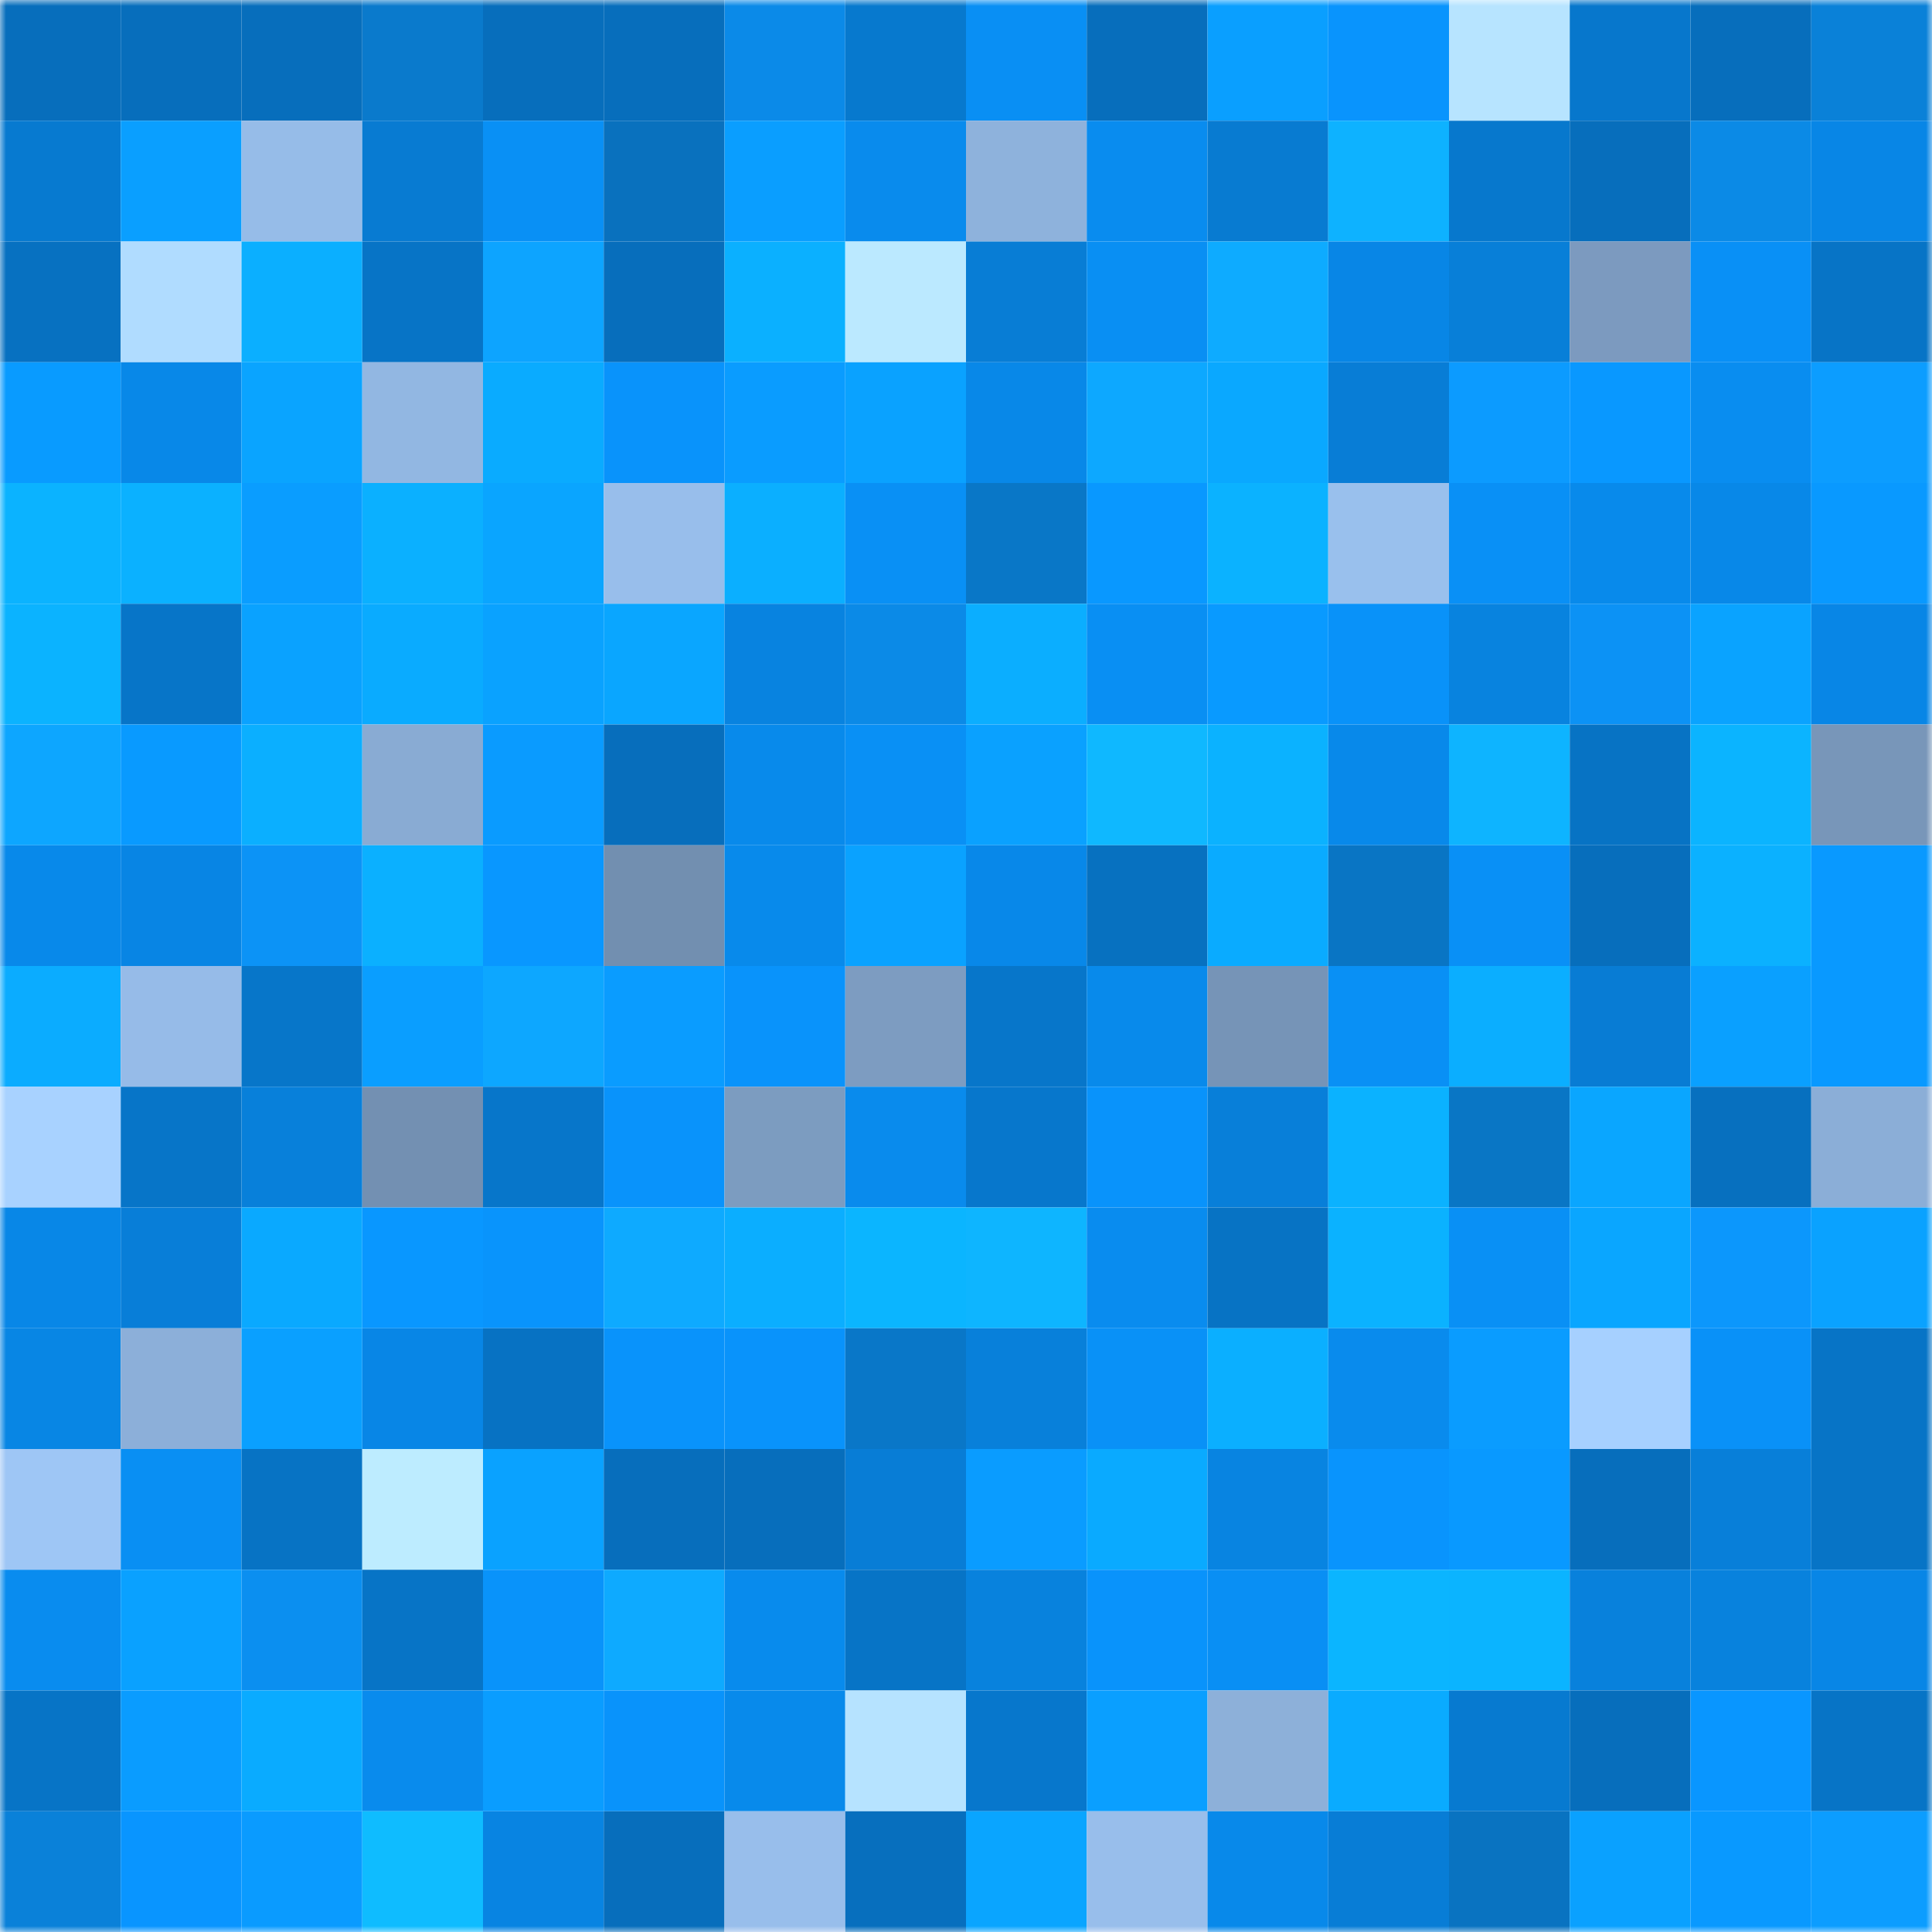 <svg viewBox="0 0 160 160" fill="none" role="img" xmlns="http://www.w3.org/2000/svg" width="240" height="240" name="ens%2Calipk.eth"><mask id="1696393410" mask-type="alpha" maskUnits="userSpaceOnUse" x="0" y="0" width="160" height="160"><rect width="160" height="160" fill="#FFFFFF"></rect></mask><g mask="url(#1696393410)"><rect x="0" y="0" width="10" height="10" fill="#076ebc"></rect><rect x="10" y="0" width="10" height="10" fill="#076ebc"></rect><rect x="20" y="0" width="10" height="10" fill="#076ebc"></rect><rect x="30" y="0" width="10" height="10" fill="#0a7acc"></rect><rect x="40" y="0" width="10" height="10" fill="#076ebc"></rect><rect x="50" y="0" width="10" height="10" fill="#076ebc"></rect><rect x="60" y="0" width="10" height="10" fill="#0b8ae8"></rect><rect x="70" y="0" width="10" height="10" fill="#0779ce"></rect><rect x="80" y="0" width="10" height="10" fill="#098ff4"></rect><rect x="90" y="0" width="10" height="10" fill="#076ebc"></rect><rect x="100" y="0" width="10" height="10" fill="#0a9fff"></rect><rect x="110" y="0" width="10" height="10" fill="#0994fd"></rect><rect x="120" y="0" width="10" height="10" fill="#b7e4ff"></rect><rect x="130" y="0" width="10" height="10" fill="#0777cc"></rect><rect x="140" y="0" width="10" height="10" fill="#076ebc"></rect><rect x="150" y="0" width="10" height="10" fill="#0a81d8"></rect><rect x="0" y="10" width="10" height="10" fill="#077ad0"></rect><rect x="10" y="10" width="10" height="10" fill="#0a9fff"></rect><rect x="20" y="10" width="10" height="10" fill="#96bce8"></rect><rect x="30" y="10" width="10" height="10" fill="#087bd2"></rect><rect x="40" y="10" width="10" height="10" fill="#0990f5"></rect><rect x="50" y="10" width="10" height="10" fill="#0971be"></rect><rect x="60" y="10" width="10" height="10" fill="#0a9eff"></rect><rect x="70" y="10" width="10" height="10" fill="#098bed"></rect><rect x="80" y="10" width="10" height="10" fill="#8eb2dc"></rect><rect x="90" y="10" width="10" height="10" fill="#098cef"></rect><rect x="100" y="10" width="10" height="10" fill="#087bd1"></rect><rect x="110" y="10" width="10" height="10" fill="#0eb2ff"></rect><rect x="120" y="10" width="10" height="10" fill="#0778cd"></rect><rect x="130" y="10" width="10" height="10" fill="#076ebc"></rect><rect x="140" y="10" width="10" height="10" fill="#0b8ae6"></rect><rect x="150" y="10" width="10" height="10" fill="#0886e6"></rect><rect x="0" y="20" width="10" height="10" fill="#0771c1"></rect><rect x="10" y="20" width="10" height="10" fill="#b0dcff"></rect><rect x="20" y="20" width="10" height="10" fill="#0bafff"></rect><rect x="30" y="20" width="10" height="10" fill="#0774c6"></rect><rect x="40" y="20" width="10" height="10" fill="#0da4ff"></rect><rect x="50" y="20" width="10" height="10" fill="#076ebc"></rect><rect x="60" y="20" width="10" height="10" fill="#0bb0ff"></rect><rect x="70" y="20" width="10" height="10" fill="#bbe9ff"></rect><rect x="80" y="20" width="10" height="10" fill="#087dd5"></rect><rect x="90" y="20" width="10" height="10" fill="#098ff3"></rect><rect x="100" y="20" width="10" height="10" fill="#0eabff"></rect><rect x="110" y="20" width="10" height="10" fill="#0886e6"></rect><rect x="120" y="20" width="10" height="10" fill="#087fd8"></rect><rect x="130" y="20" width="10" height="10" fill="#7c9abf"></rect><rect x="140" y="20" width="10" height="10" fill="#0990f6"></rect><rect x="150" y="20" width="10" height="10" fill="#0774c6"></rect><rect x="0" y="30" width="10" height="10" fill="#099bff"></rect><rect x="10" y="30" width="10" height="10" fill="#0888e8"></rect><rect x="20" y="30" width="10" height="10" fill="#0aa4ff"></rect><rect x="30" y="30" width="10" height="10" fill="#92b7e2"></rect><rect x="40" y="30" width="10" height="10" fill="#0aabff"></rect><rect x="50" y="30" width="10" height="10" fill="#0993fb"></rect><rect x="60" y="30" width="10" height="10" fill="#0a9cff"></rect><rect x="70" y="30" width="10" height="10" fill="#0aa2ff"></rect><rect x="80" y="30" width="10" height="10" fill="#0888e8"></rect><rect x="90" y="30" width="10" height="10" fill="#0da8ff"></rect><rect x="100" y="30" width="10" height="10" fill="#0aa8ff"></rect><rect x="110" y="30" width="10" height="10" fill="#087dd6"></rect><rect x="120" y="30" width="10" height="10" fill="#0c9bff"></rect><rect x="130" y="30" width="10" height="10" fill="#0998ff"></rect><rect x="140" y="30" width="10" height="10" fill="#098df0"></rect><rect x="150" y="30" width="10" height="10" fill="#0c9dff"></rect><rect x="0" y="40" width="10" height="10" fill="#0bb3ff"></rect><rect x="10" y="40" width="10" height="10" fill="#0bb1ff"></rect><rect x="20" y="40" width="10" height="10" fill="#0a9dff"></rect><rect x="30" y="40" width="10" height="10" fill="#0bb0ff"></rect><rect x="40" y="40" width="10" height="10" fill="#0aa5ff"></rect><rect x="50" y="40" width="10" height="10" fill="#98beeb"></rect><rect x="60" y="40" width="10" height="10" fill="#0bafff"></rect><rect x="70" y="40" width="10" height="10" fill="#0990f5"></rect><rect x="80" y="40" width="10" height="10" fill="#0977c7"></rect><rect x="90" y="40" width="10" height="10" fill="#0998ff"></rect><rect x="100" y="40" width="10" height="10" fill="#0bb2ff"></rect><rect x="110" y="40" width="10" height="10" fill="#99c0ed"></rect><rect x="120" y="40" width="10" height="10" fill="#0990f6"></rect><rect x="130" y="40" width="10" height="10" fill="#088aeb"></rect><rect x="140" y="40" width="10" height="10" fill="#0888e8"></rect><rect x="150" y="40" width="10" height="10" fill="#0999ff"></rect><rect x="0" y="50" width="10" height="10" fill="#0bb3ff"></rect><rect x="10" y="50" width="10" height="10" fill="#0775c8"></rect><rect x="20" y="50" width="10" height="10" fill="#0aa2ff"></rect><rect x="30" y="50" width="10" height="10" fill="#0aabff"></rect><rect x="40" y="50" width="10" height="10" fill="#0aa2ff"></rect><rect x="50" y="50" width="10" height="10" fill="#0aa6ff"></rect><rect x="60" y="50" width="10" height="10" fill="#0883e0"></rect><rect x="70" y="50" width="10" height="10" fill="#0b8ae7"></rect><rect x="80" y="50" width="10" height="10" fill="#0baeff"></rect><rect x="90" y="50" width="10" height="10" fill="#098ff3"></rect><rect x="100" y="50" width="10" height="10" fill="#099aff"></rect><rect x="110" y="50" width="10" height="10" fill="#0992f9"></rect><rect x="120" y="50" width="10" height="10" fill="#0883df"></rect><rect x="130" y="50" width="10" height="10" fill="#0c92f5"></rect><rect x="140" y="50" width="10" height="10" fill="#0aa3ff"></rect><rect x="150" y="50" width="10" height="10" fill="#0886e6"></rect><rect x="0" y="60" width="10" height="10" fill="#0da6ff"></rect><rect x="10" y="60" width="10" height="10" fill="#099aff"></rect><rect x="20" y="60" width="10" height="10" fill="#0bafff"></rect><rect x="30" y="60" width="10" height="10" fill="#89abd3"></rect><rect x="40" y="60" width="10" height="10" fill="#0a9bff"></rect><rect x="50" y="60" width="10" height="10" fill="#076ebc"></rect><rect x="60" y="60" width="10" height="10" fill="#088aeb"></rect><rect x="70" y="60" width="10" height="10" fill="#0990f5"></rect><rect x="80" y="60" width="10" height="10" fill="#0aa1ff"></rect><rect x="90" y="60" width="10" height="10" fill="#0fb8ff"></rect><rect x="100" y="60" width="10" height="10" fill="#0bb2ff"></rect><rect x="110" y="60" width="10" height="10" fill="#0889ea"></rect><rect x="120" y="60" width="10" height="10" fill="#0eb4ff"></rect><rect x="130" y="60" width="10" height="10" fill="#0773c4"></rect><rect x="140" y="60" width="10" height="10" fill="#0bb4ff"></rect><rect x="150" y="60" width="10" height="10" fill="#7896b9"></rect><rect x="0" y="70" width="10" height="10" fill="#0889ea"></rect><rect x="10" y="70" width="10" height="10" fill="#0885e4"></rect><rect x="20" y="70" width="10" height="10" fill="#0c93f6"></rect><rect x="30" y="70" width="10" height="10" fill="#0bb0ff"></rect><rect x="40" y="70" width="10" height="10" fill="#0997ff"></rect><rect x="50" y="70" width="10" height="10" fill="#728fb0"></rect><rect x="60" y="70" width="10" height="10" fill="#088aeb"></rect><rect x="70" y="70" width="10" height="10" fill="#0aa2ff"></rect><rect x="80" y="70" width="10" height="10" fill="#0888e9"></rect><rect x="90" y="70" width="10" height="10" fill="#0771c0"></rect><rect x="100" y="70" width="10" height="10" fill="#0aabff"></rect><rect x="110" y="70" width="10" height="10" fill="#0975c4"></rect><rect x="120" y="70" width="10" height="10" fill="#0990f6"></rect><rect x="130" y="70" width="10" height="10" fill="#076ebc"></rect><rect x="140" y="70" width="10" height="10" fill="#0bb1ff"></rect><rect x="150" y="70" width="10" height="10" fill="#0999ff"></rect><rect x="0" y="80" width="10" height="10" fill="#0bacff"></rect><rect x="10" y="80" width="10" height="10" fill="#96bbe8"></rect><rect x="20" y="80" width="10" height="10" fill="#0776c9"></rect><rect x="30" y="80" width="10" height="10" fill="#0a9eff"></rect><rect x="40" y="80" width="10" height="10" fill="#0da7ff"></rect><rect x="50" y="80" width="10" height="10" fill="#0a9cff"></rect><rect x="60" y="80" width="10" height="10" fill="#0993fb"></rect><rect x="70" y="80" width="10" height="10" fill="#7d9cc1"></rect><rect x="80" y="80" width="10" height="10" fill="#0776ca"></rect><rect x="90" y="80" width="10" height="10" fill="#088aeb"></rect><rect x="100" y="80" width="10" height="10" fill="#7694b7"></rect><rect x="110" y="80" width="10" height="10" fill="#0990f5"></rect><rect x="120" y="80" width="10" height="10" fill="#0baeff"></rect><rect x="130" y="80" width="10" height="10" fill="#087cd4"></rect><rect x="140" y="80" width="10" height="10" fill="#0aa0ff"></rect><rect x="150" y="80" width="10" height="10" fill="#0999ff"></rect><rect x="0" y="90" width="10" height="10" fill="#a8d2ff"></rect><rect x="10" y="90" width="10" height="10" fill="#0775c8"></rect><rect x="20" y="90" width="10" height="10" fill="#0880da"></rect><rect x="30" y="90" width="10" height="10" fill="#7390b2"></rect><rect x="40" y="90" width="10" height="10" fill="#0776ca"></rect><rect x="50" y="90" width="10" height="10" fill="#0993fb"></rect><rect x="60" y="90" width="10" height="10" fill="#7c9cc0"></rect><rect x="70" y="90" width="10" height="10" fill="#098bed"></rect><rect x="80" y="90" width="10" height="10" fill="#0777cc"></rect><rect x="90" y="90" width="10" height="10" fill="#0993fb"></rect><rect x="100" y="90" width="10" height="10" fill="#087fd9"></rect><rect x="110" y="90" width="10" height="10" fill="#0bb2ff"></rect><rect x="120" y="90" width="10" height="10" fill="#0976c5"></rect><rect x="130" y="90" width="10" height="10" fill="#0aa6ff"></rect><rect x="140" y="90" width="10" height="10" fill="#0770bf"></rect><rect x="150" y="90" width="10" height="10" fill="#8baed7"></rect><rect x="0" y="100" width="10" height="10" fill="#0887e7"></rect><rect x="10" y="100" width="10" height="10" fill="#087ed8"></rect><rect x="20" y="100" width="10" height="10" fill="#0aa9ff"></rect><rect x="30" y="100" width="10" height="10" fill="#0997ff"></rect><rect x="40" y="100" width="10" height="10" fill="#0994fc"></rect><rect x="50" y="100" width="10" height="10" fill="#0eaaff"></rect><rect x="60" y="100" width="10" height="10" fill="#0baeff"></rect><rect x="70" y="100" width="10" height="10" fill="#0bb5ff"></rect><rect x="80" y="100" width="10" height="10" fill="#0eb5ff"></rect><rect x="90" y="100" width="10" height="10" fill="#098cef"></rect><rect x="100" y="100" width="10" height="10" fill="#0773c4"></rect><rect x="110" y="100" width="10" height="10" fill="#0bb2ff"></rect><rect x="120" y="100" width="10" height="10" fill="#0990f5"></rect><rect x="130" y="100" width="10" height="10" fill="#0aa6ff"></rect><rect x="140" y="100" width="10" height="10" fill="#0c97fc"></rect><rect x="150" y="100" width="10" height="10" fill="#0aa2ff"></rect><rect x="0" y="110" width="10" height="10" fill="#0886e4"></rect><rect x="10" y="110" width="10" height="10" fill="#8cafd9"></rect><rect x="20" y="110" width="10" height="10" fill="#0aa0ff"></rect><rect x="30" y="110" width="10" height="10" fill="#0886e6"></rect><rect x="40" y="110" width="10" height="10" fill="#0772c3"></rect><rect x="50" y="110" width="10" height="10" fill="#0993fb"></rect><rect x="60" y="110" width="10" height="10" fill="#0993fb"></rect><rect x="70" y="110" width="10" height="10" fill="#0977c8"></rect><rect x="80" y="110" width="10" height="10" fill="#0880da"></rect><rect x="90" y="110" width="10" height="10" fill="#0991f7"></rect><rect x="100" y="110" width="10" height="10" fill="#0bafff"></rect><rect x="110" y="110" width="10" height="10" fill="#098bed"></rect><rect x="120" y="110" width="10" height="10" fill="#0a9cff"></rect><rect x="130" y="110" width="10" height="10" fill="#a6d0ff"></rect><rect x="140" y="110" width="10" height="10" fill="#0991f8"></rect><rect x="150" y="110" width="10" height="10" fill="#0774c6"></rect><rect x="0" y="120" width="10" height="10" fill="#9ec6f5"></rect><rect x="10" y="120" width="10" height="10" fill="#098ff3"></rect><rect x="20" y="120" width="10" height="10" fill="#0773c4"></rect><rect x="30" y="120" width="10" height="10" fill="#bdecff"></rect><rect x="40" y="120" width="10" height="10" fill="#0aa2ff"></rect><rect x="50" y="120" width="10" height="10" fill="#076ebc"></rect><rect x="60" y="120" width="10" height="10" fill="#076ebc"></rect><rect x="70" y="120" width="10" height="10" fill="#087dd6"></rect><rect x="80" y="120" width="10" height="10" fill="#0a9cff"></rect><rect x="90" y="120" width="10" height="10" fill="#0aaaff"></rect><rect x="100" y="120" width="10" height="10" fill="#0884e1"></rect><rect x="110" y="120" width="10" height="10" fill="#0994fd"></rect><rect x="120" y="120" width="10" height="10" fill="#0999ff"></rect><rect x="130" y="120" width="10" height="10" fill="#076ebc"></rect><rect x="140" y="120" width="10" height="10" fill="#087fd9"></rect><rect x="150" y="120" width="10" height="10" fill="#0774c6"></rect><rect x="0" y="130" width="10" height="10" fill="#098cef"></rect><rect x="10" y="130" width="10" height="10" fill="#0aa1ff"></rect><rect x="20" y="130" width="10" height="10" fill="#0b8ff0"></rect><rect x="30" y="130" width="10" height="10" fill="#0774c6"></rect><rect x="40" y="130" width="10" height="10" fill="#0993fa"></rect><rect x="50" y="130" width="10" height="10" fill="#0eaaff"></rect><rect x="60" y="130" width="10" height="10" fill="#088bed"></rect><rect x="70" y="130" width="10" height="10" fill="#0774c6"></rect><rect x="80" y="130" width="10" height="10" fill="#0882dd"></rect><rect x="90" y="130" width="10" height="10" fill="#0993fb"></rect><rect x="100" y="130" width="10" height="10" fill="#098ff4"></rect><rect x="110" y="130" width="10" height="10" fill="#0bb5ff"></rect><rect x="120" y="130" width="10" height="10" fill="#0bb4ff"></rect><rect x="130" y="130" width="10" height="10" fill="#0881dc"></rect><rect x="140" y="130" width="10" height="10" fill="#0882dd"></rect><rect x="150" y="130" width="10" height="10" fill="#0886e6"></rect><rect x="0" y="140" width="10" height="10" fill="#0774c6"></rect><rect x="10" y="140" width="10" height="10" fill="#0a9cff"></rect><rect x="20" y="140" width="10" height="10" fill="#0aabff"></rect><rect x="30" y="140" width="10" height="10" fill="#098bed"></rect><rect x="40" y="140" width="10" height="10" fill="#0a9dff"></rect><rect x="50" y="140" width="10" height="10" fill="#0993fb"></rect><rect x="60" y="140" width="10" height="10" fill="#088aeb"></rect><rect x="70" y="140" width="10" height="10" fill="#b6e3ff"></rect><rect x="80" y="140" width="10" height="10" fill="#0777cc"></rect><rect x="90" y="140" width="10" height="10" fill="#0a9fff"></rect><rect x="100" y="140" width="10" height="10" fill="#8db0d9"></rect><rect x="110" y="140" width="10" height="10" fill="#0aabff"></rect><rect x="120" y="140" width="10" height="10" fill="#077ad0"></rect><rect x="130" y="140" width="10" height="10" fill="#076ebc"></rect><rect x="140" y="140" width="10" height="10" fill="#0996ff"></rect><rect x="150" y="140" width="10" height="10" fill="#0774c6"></rect><rect x="0" y="150" width="10" height="10" fill="#0a81d9"></rect><rect x="10" y="150" width="10" height="10" fill="#0995ff"></rect><rect x="20" y="150" width="10" height="10" fill="#0a9bff"></rect><rect x="30" y="150" width="10" height="10" fill="#0fbcff"></rect><rect x="40" y="150" width="10" height="10" fill="#0884e2"></rect><rect x="50" y="150" width="10" height="10" fill="#076ebc"></rect><rect x="60" y="150" width="10" height="10" fill="#98beeb"></rect><rect x="70" y="150" width="10" height="10" fill="#076fbe"></rect><rect x="80" y="150" width="10" height="10" fill="#0aa5ff"></rect><rect x="90" y="150" width="10" height="10" fill="#98beeb"></rect><rect x="100" y="150" width="10" height="10" fill="#0889ea"></rect><rect x="110" y="150" width="10" height="10" fill="#087dd6"></rect><rect x="120" y="150" width="10" height="10" fill="#0973c1"></rect><rect x="130" y="150" width="10" height="10" fill="#0aa1ff"></rect><rect x="140" y="150" width="10" height="10" fill="#0999ff"></rect><rect x="150" y="150" width="10" height="10" fill="#0c9dff"></rect></g></svg>